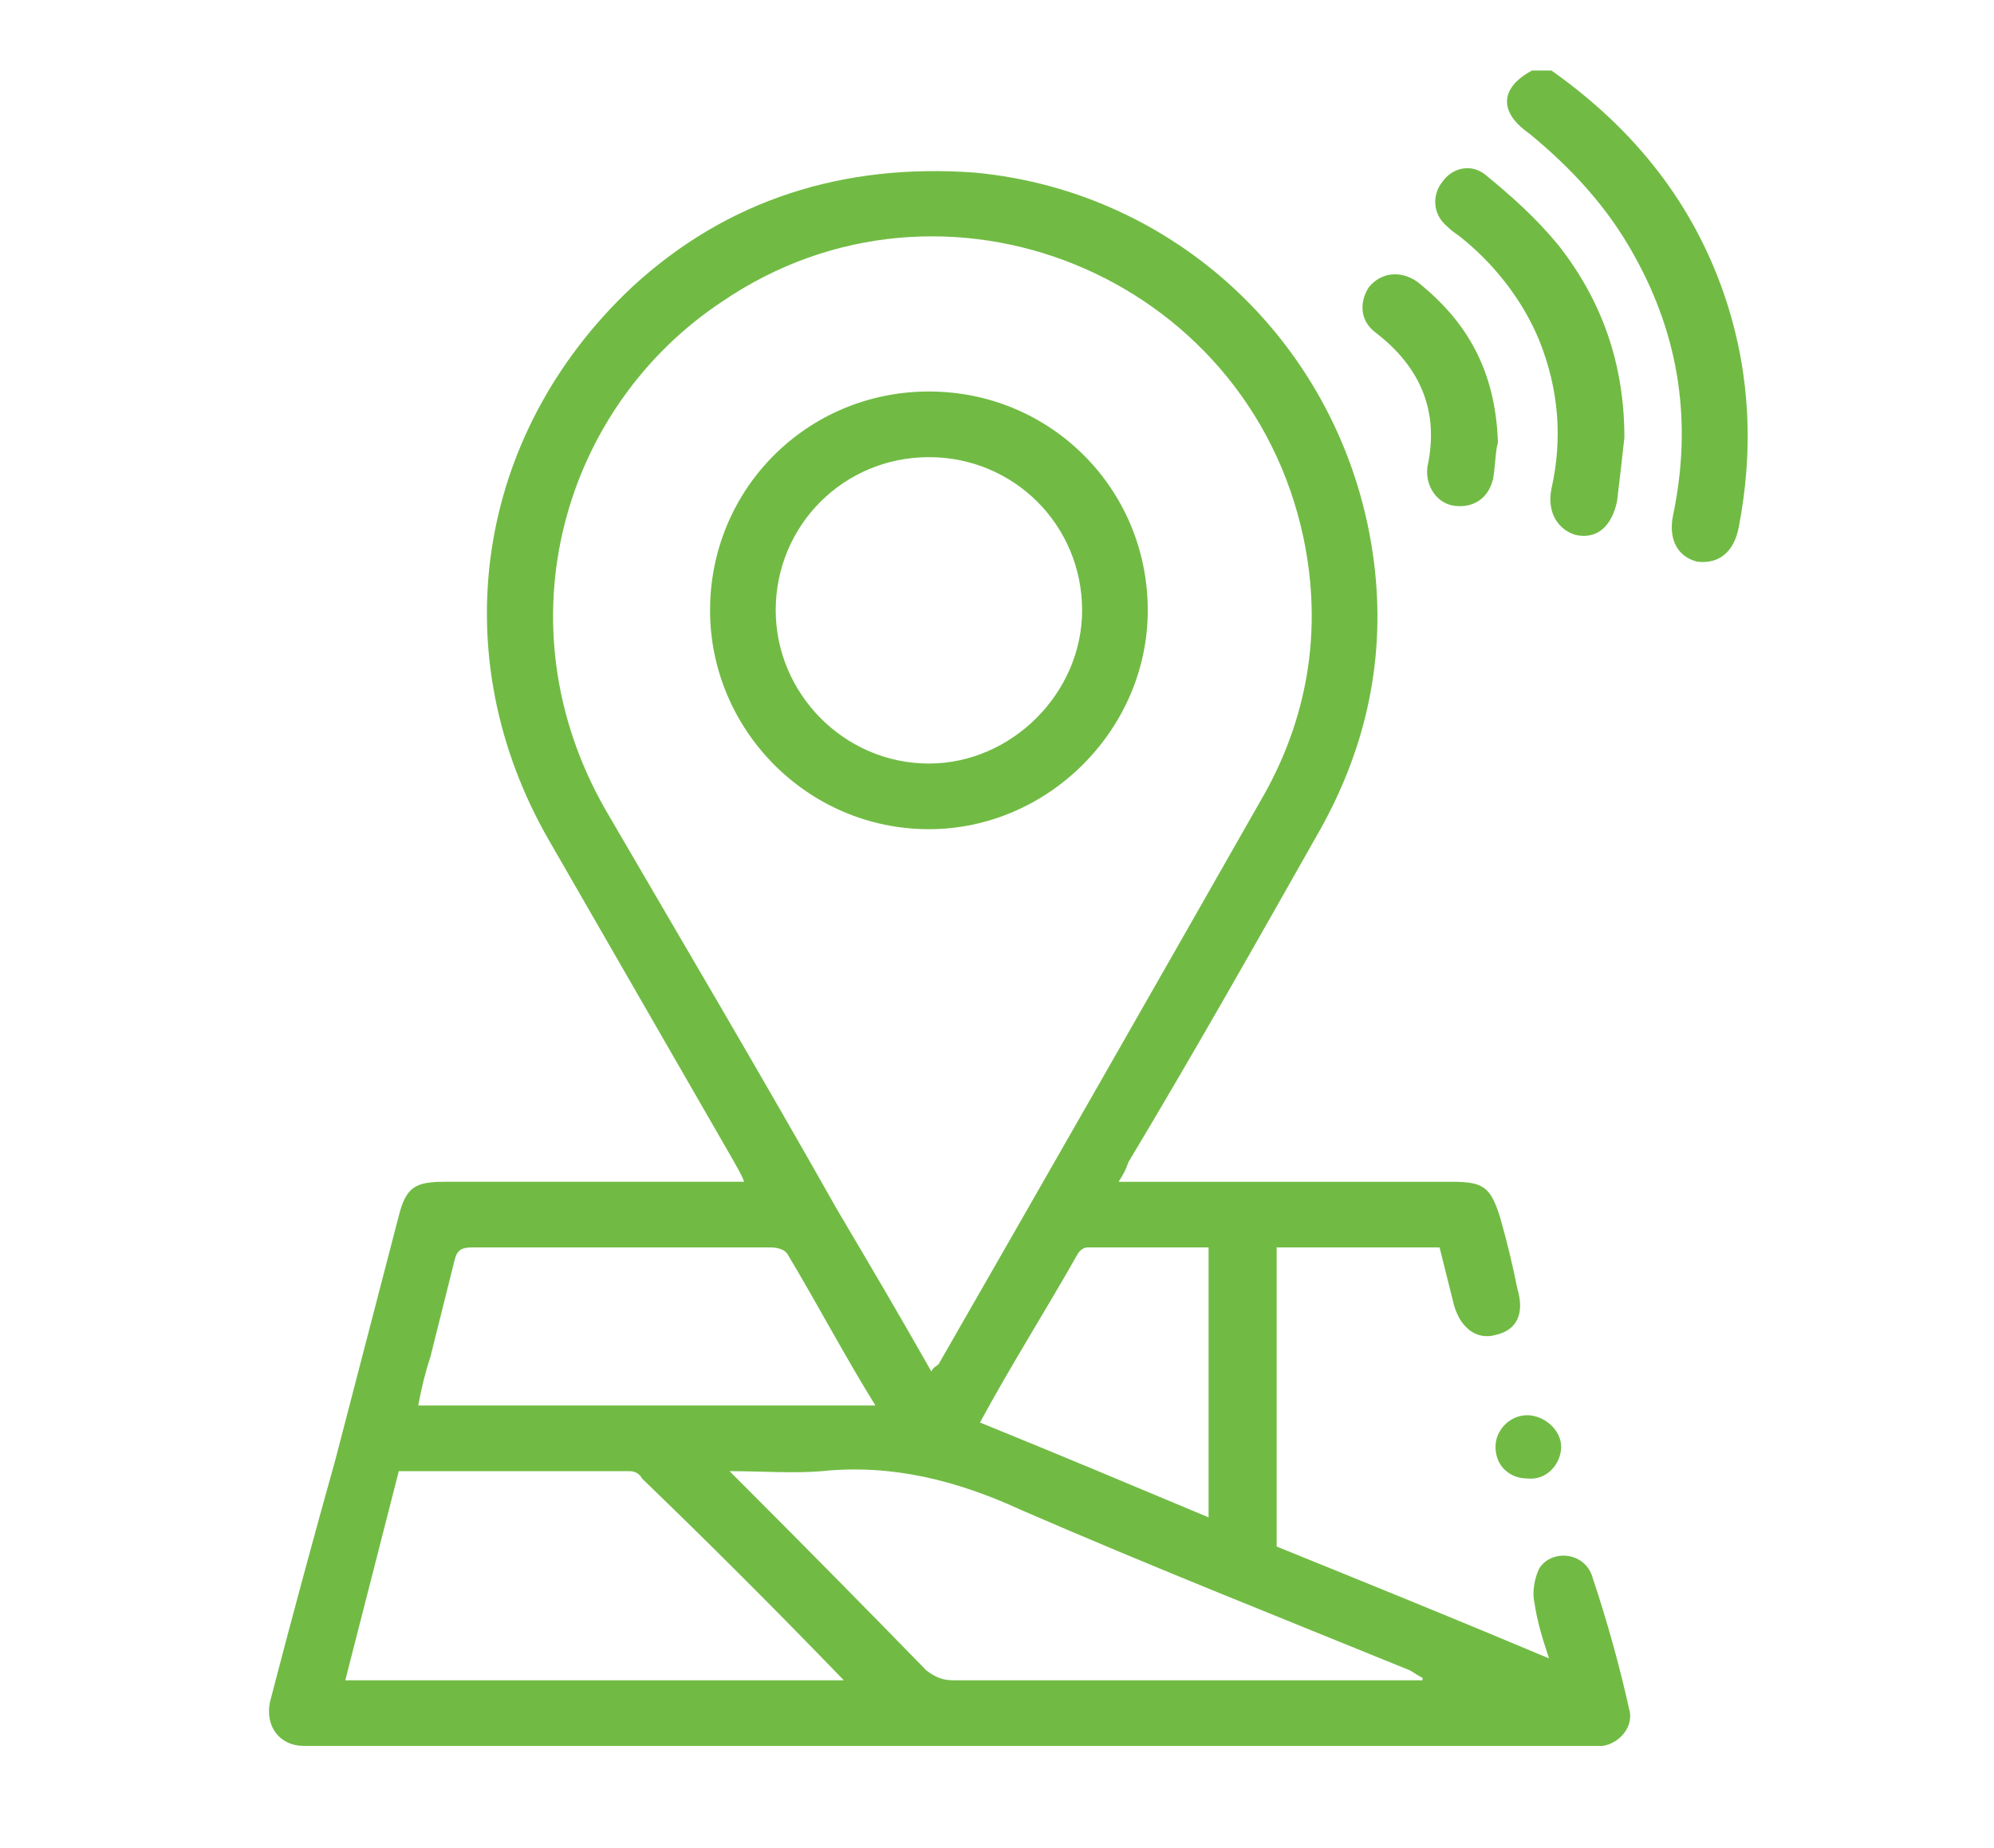 <svg version="1.2" xmlns="http://www.w3.org/2000/svg" viewBox="0 0 82 76" width="82" height="76">
	<title>Proyecto nuevo</title>
	<style>
		.s0 { fill: #71bb44 } 
	</style>
	<g id="EsPH1X 00000096756098098746892470000008871784148601976963 ">
		<g id="&lt;Group&gt;">
			<path id="&lt;Path&gt;" class="s0" d="m63.8 2.9c3.4 2.4 5.9 5.5 7.2 9.5 1 3.1 1.1 6.2 0.5 9.3-0.2 1-0.8 1.5-1.7 1.4-0.8-0.2-1.2-0.9-1-1.9q1.2-5.7-1.6-10.7c-1.1-2-2.6-3.6-4.3-5-1.3-0.9-1.2-1.9 0.1-2.6q0.4 0 0.8 0z"/>
			<path id="&lt;Compound Path&gt;" fill-rule="evenodd" class="s0" d="m46 48.6c0.4 0 0.6 0 0.9 0q6.4 0 12.8 0c1.3 0 1.6 0.2 2 1.5q0.4 1.4 0.7 2.9c0.3 1 0 1.7-0.9 1.9-0.7 0.2-1.4-0.2-1.7-1.2q-0.3-1.2-0.6-2.4c-2.2 0-4.4 0-6.7 0 0 4.1 0 8.2 0 12.3 3.7 1.5 7.4 3 11.2 4.6-0.3-0.9-0.5-1.6-0.6-2.3-0.1-0.4 0-1 0.2-1.4 0.5-0.8 1.9-0.7 2.2 0.4 0.6 1.8 1.1 3.6 1.5 5.4 0.2 0.7-0.4 1.4-1.1 1.5q-0.4 0-0.7 0-26.2 0-52.3 0-0.2 0-0.4 0c-1 0-1.6-0.8-1.4-1.8q1.3-5 2.7-10 1.3-5 2.6-10c0.3-1.2 0.7-1.4 1.9-1.4q5.7 0 11.4 0c0.3 0 0.5 0 0.9 0-0.1-0.3-0.3-0.6-0.4-0.8q-3.8-6.6-7.6-13.2c-4.4-7.6-3.1-16.7 3.4-22.8 3.9-3.6 8.7-5.1 14.1-4.7 8.5 0.8 15.3 7.4 16.4 16 0.5 3.9-0.3 7.6-2.2 11-2.6 4.6-5.2 9.2-7.9 13.7-0.1 0.3-0.2 0.5-0.4 0.8zm-7.7 7.8c0.1-0.2 0.2-0.2 0.3-0.3q6.6-11.5 13.2-23.1c2-3.4 2.6-7.1 1.8-10.9-2.3-10.8-14.8-15.9-23.9-9.7-6.5 4.3-9.2 13.2-4.8 20.9 3.2 5.5 6.4 10.9 9.5 16.4 1.3 2.2 2.6 4.4 3.9 6.7zm-21.9 4.1q-1.1 4.3-2.2 8.6c6.8 0 13.6 0 20.5 0-2.8-2.9-5.5-5.6-8.3-8.3-0.1-0.2-0.3-0.3-0.5-0.3-3.1 0-6.3 0-9.5 0zm42.1 8.6q0 0 0-0.1-0.2-0.1-0.5-0.3c-5.4-2.2-10.7-4.3-16-6.6-2.6-1.2-5.3-1.9-8.2-1.6-1.2 0.1-2.4 0-3.8 0 0.3 0.3 0.4 0.4 0.6 0.6q3.8 3.8 7.5 7.6c0.4 0.3 0.7 0.4 1.1 0.4q9.4 0 18.8 0 0.2 0 0.5 0zm-41.3-11.3c6.3 0 12.5 0 18.8 0-1.3-2.1-2.4-4.2-3.6-6.2-0.1-0.2-0.4-0.3-0.7-0.3q-6.1 0-12.3 0c-0.4 0-0.6 0.1-0.7 0.5q-0.5 2-1 4-0.3 0.9-0.5 2zm23.1 0.7c3.2 1.3 6.3 2.6 9.4 3.9 0-3.7 0-7.4 0-11.1-1.7 0-3.3 0-5 0-0.1 0-0.3 0.1-0.4 0.3-1.3 2.3-2.7 4.5-4 6.9z"/>
			<path id="&lt;Path&gt;" class="s0" d="m66.8 18c-0.1 0.9-0.2 1.8-0.3 2.6-0.2 1-0.8 1.6-1.7 1.4-0.7-0.2-1.2-0.9-1-1.9q0.7-3.1-0.5-6.1c-0.7-1.7-1.9-3.2-3.3-4.3q-0.3-0.2-0.5-0.4c-0.6-0.5-0.6-1.3-0.2-1.8 0.4-0.6 1.2-0.8 1.8-0.3 1.1 0.9 2.1 1.8 3 2.9 1.8 2.3 2.7 4.9 2.7 7.9z"/>
			<path id="&lt;Path&gt;" class="s0" d="m61.6 18.2c-0.1 0.3-0.1 0.9-0.2 1.5-0.2 0.8-0.8 1.2-1.6 1.1-0.7-0.1-1.2-0.8-1.1-1.6 0.5-2.3-0.3-4.1-2.1-5.5-0.7-0.5-0.7-1.3-0.3-1.9 0.5-0.6 1.3-0.7 2-0.2 2 1.6 3.2 3.6 3.3 6.6z"/>
			<path id="&lt;Path&gt;" class="s0" d="m61.5 59.5c0-0.7 0.6-1.3 1.3-1.3 0.7 0 1.4 0.6 1.4 1.3 0 0.7-0.6 1.4-1.4 1.3-0.7 0-1.3-0.5-1.3-1.3z"/>
			<path id="&lt;Compound Path&gt;" fill-rule="evenodd" class="s0" d="m29.2 25.1c0-5 4-9 9-9 5 0 9 4 9 9 0 4.9-4.1 9-9 9-5 0-9-4.1-9-9zm2.7 0c0 3.4 2.8 6.3 6.3 6.3 3.4 0 6.3-2.9 6.3-6.3 0-3.5-2.8-6.3-6.3-6.3-3.5 0-6.3 2.8-6.3 6.3z"/>
		</g>
	</g>
</svg>